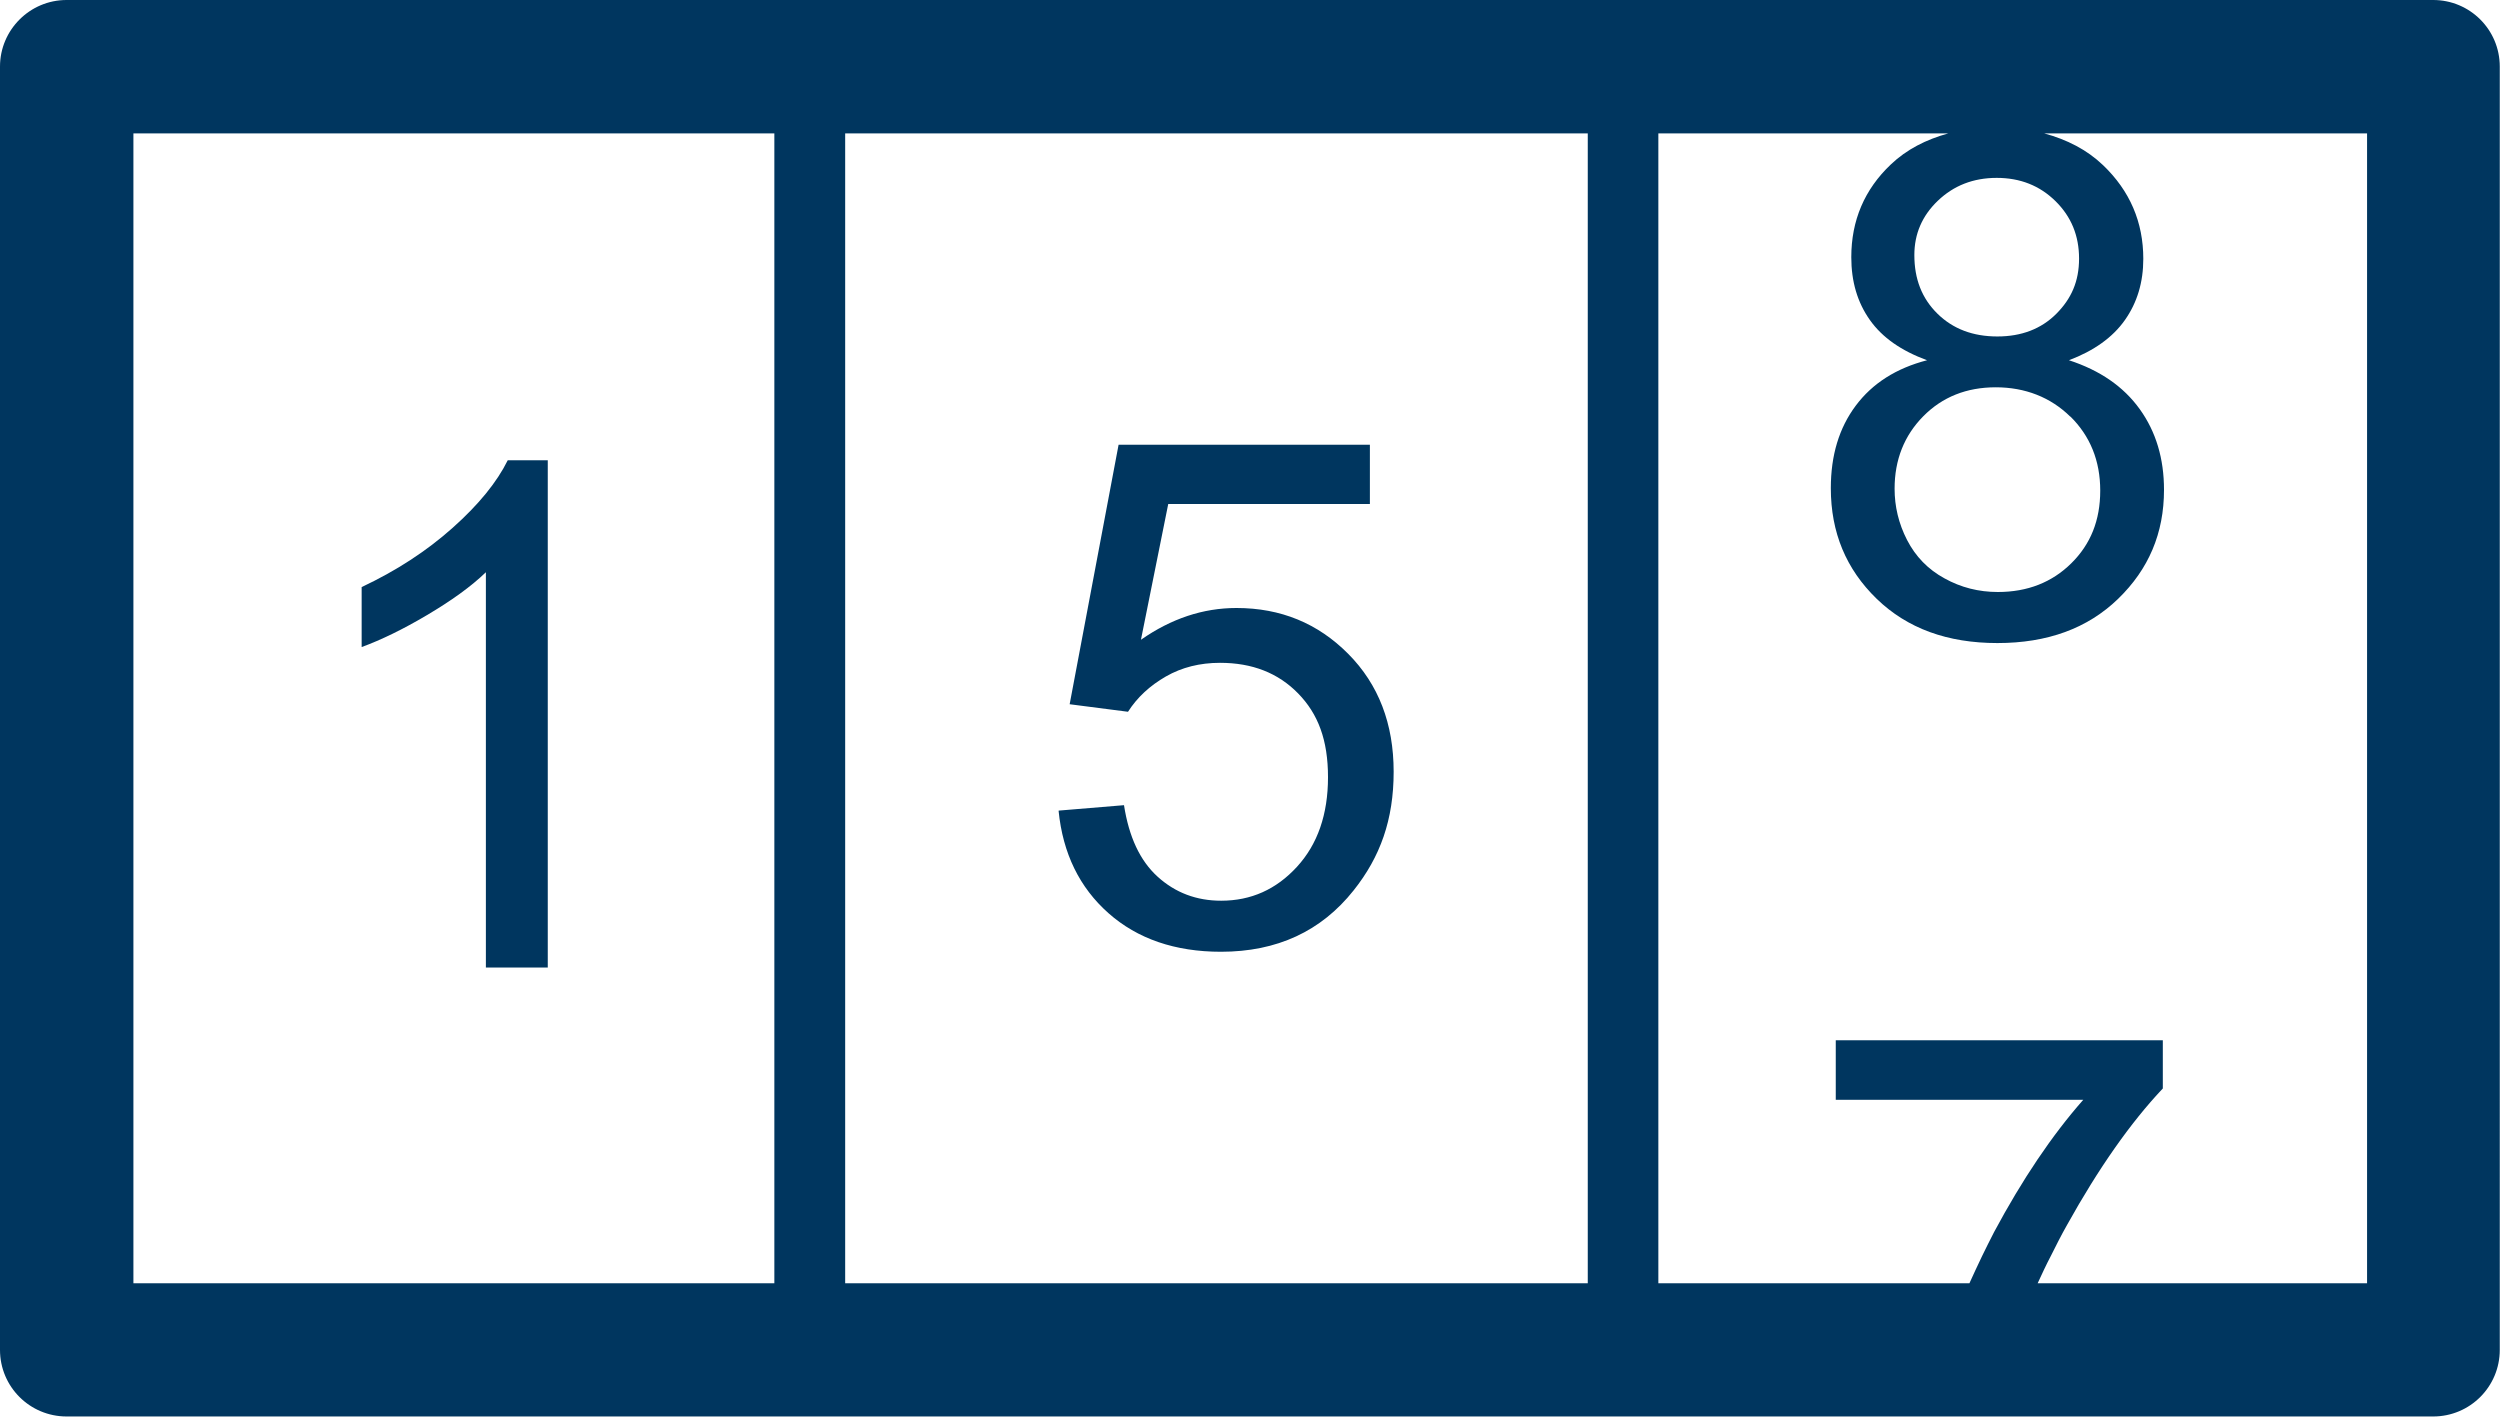 <?xml version="1.0" encoding="UTF-8"?>
<svg id="Ebene_2" xmlns="http://www.w3.org/2000/svg" viewBox="0 0 106.25 60.21"><defs><style>.cls-1{fill:none;isolation:isolate;}.cls-2{fill:#00365f;}</style></defs><g id="Ebene_1-2"><g id="_1" class="cls-1"><g class="cls-1"><path class="cls-2" d="m23.29,41.12h-2.64v-16.8c-.63.61-1.47,1.21-2.5,1.82s-1.96,1.06-2.78,1.36v-2.55c1.47-.69,2.76-1.53,3.87-2.52s1.88-1.94,2.34-2.87h1.7v21.56Z"/></g></g><g id="_5" class="cls-1"><g class="cls-1"><path class="cls-2" d="m45,34.45l2.77-.23c.21,1.35.68,2.36,1.43,3.04.75.68,1.65,1.02,2.7,1.02,1.27,0,2.34-.48,3.22-1.44s1.32-2.23,1.32-3.81-.42-2.69-1.27-3.56-1.95-1.3-3.32-1.3c-.85,0-1.62.19-2.3.58s-1.22.89-1.61,1.5l-2.48-.32,2.08-11.03h10.68v2.52h-8.57l-1.16,5.77c1.29-.9,2.64-1.35,4.06-1.35,1.88,0,3.46.65,4.75,1.95s1.93,2.97,1.93,5.01-.57,3.62-1.7,5.04c-1.38,1.74-3.26,2.61-5.64,2.61-1.95,0-3.55-.55-4.78-1.64s-1.94-2.54-2.12-4.35Z"/></g></g><polygon class="cls-2" points="81.98 59.37 81.98 59.37 84.77 59.37 84.77 59.37 81.98 59.37"/><path class="cls-2" d="m103.42,0H2.83C1.27,0,0,1.27,0,2.83v54.54c0,1.57,1.27,2.83,2.83,2.83h100.58c1.57,0,2.83-1.27,2.83-2.83V2.83c0-1.57-1.27-2.83-2.83-2.83Zm-18.53,14.3c-1.04,0-1.89-.32-2.55-.97s-.98-1.47-.98-2.49c0-.9.33-1.67,1-2.31s1.5-.97,2.5-.97,1.83.33,2.5.99c.67.66,1,1.47,1,2.44s-.33,1.71-.97,2.35-1.48.96-2.5.96Zm3.1,3.4c.84.83,1.27,1.88,1.27,3.15s-.41,2.28-1.23,3.09-1.86,1.22-3.12,1.22c-.81,0-1.57-.19-2.27-.58-.7-.38-1.23-.93-1.59-1.63s-.53-1.43-.53-2.18c0-1.23.41-2.26,1.22-3.08s1.84-1.23,3.08-1.23,2.33.42,3.17,1.25Zm-55.07,36.84H5.67V5.67h27.24v48.87Zm34.56,0h-31.56V5.67h31.56v48.87Zm33.11,0h-13.99c.18-.39.36-.78.56-1.16.22-.44.44-.88.69-1.32,1.34-2.41,2.7-4.35,4.07-5.8v-2.05h-13.9v2.53h10.52c-1.34,1.52-2.6,3.4-3.79,5.62-.18.34-.34.68-.51,1.02-.19.39-.36.77-.54,1.16h-13.22V5.67h12.32c-.94.26-1.77.68-2.44,1.32-1.12,1.06-1.68,2.38-1.68,3.94,0,1.04.26,1.92.79,2.67s1.34,1.31,2.43,1.71c-1.31.34-2.32.98-3.03,1.93s-1.06,2.11-1.06,3.51c0,1.88.65,3.44,1.95,4.7s3.01,1.88,5.13,1.88,3.83-.62,5.13-1.88,1.95-2.79,1.95-4.63c0-1.33-.34-2.47-1.03-3.43s-1.69-1.65-3.01-2.08c1.06-.4,1.86-.97,2.38-1.71s.78-1.6.78-2.6c0-1.56-.57-2.89-1.71-3.98-.69-.66-1.54-1.09-2.5-1.35h13.72v48.87Z"/></g></svg>